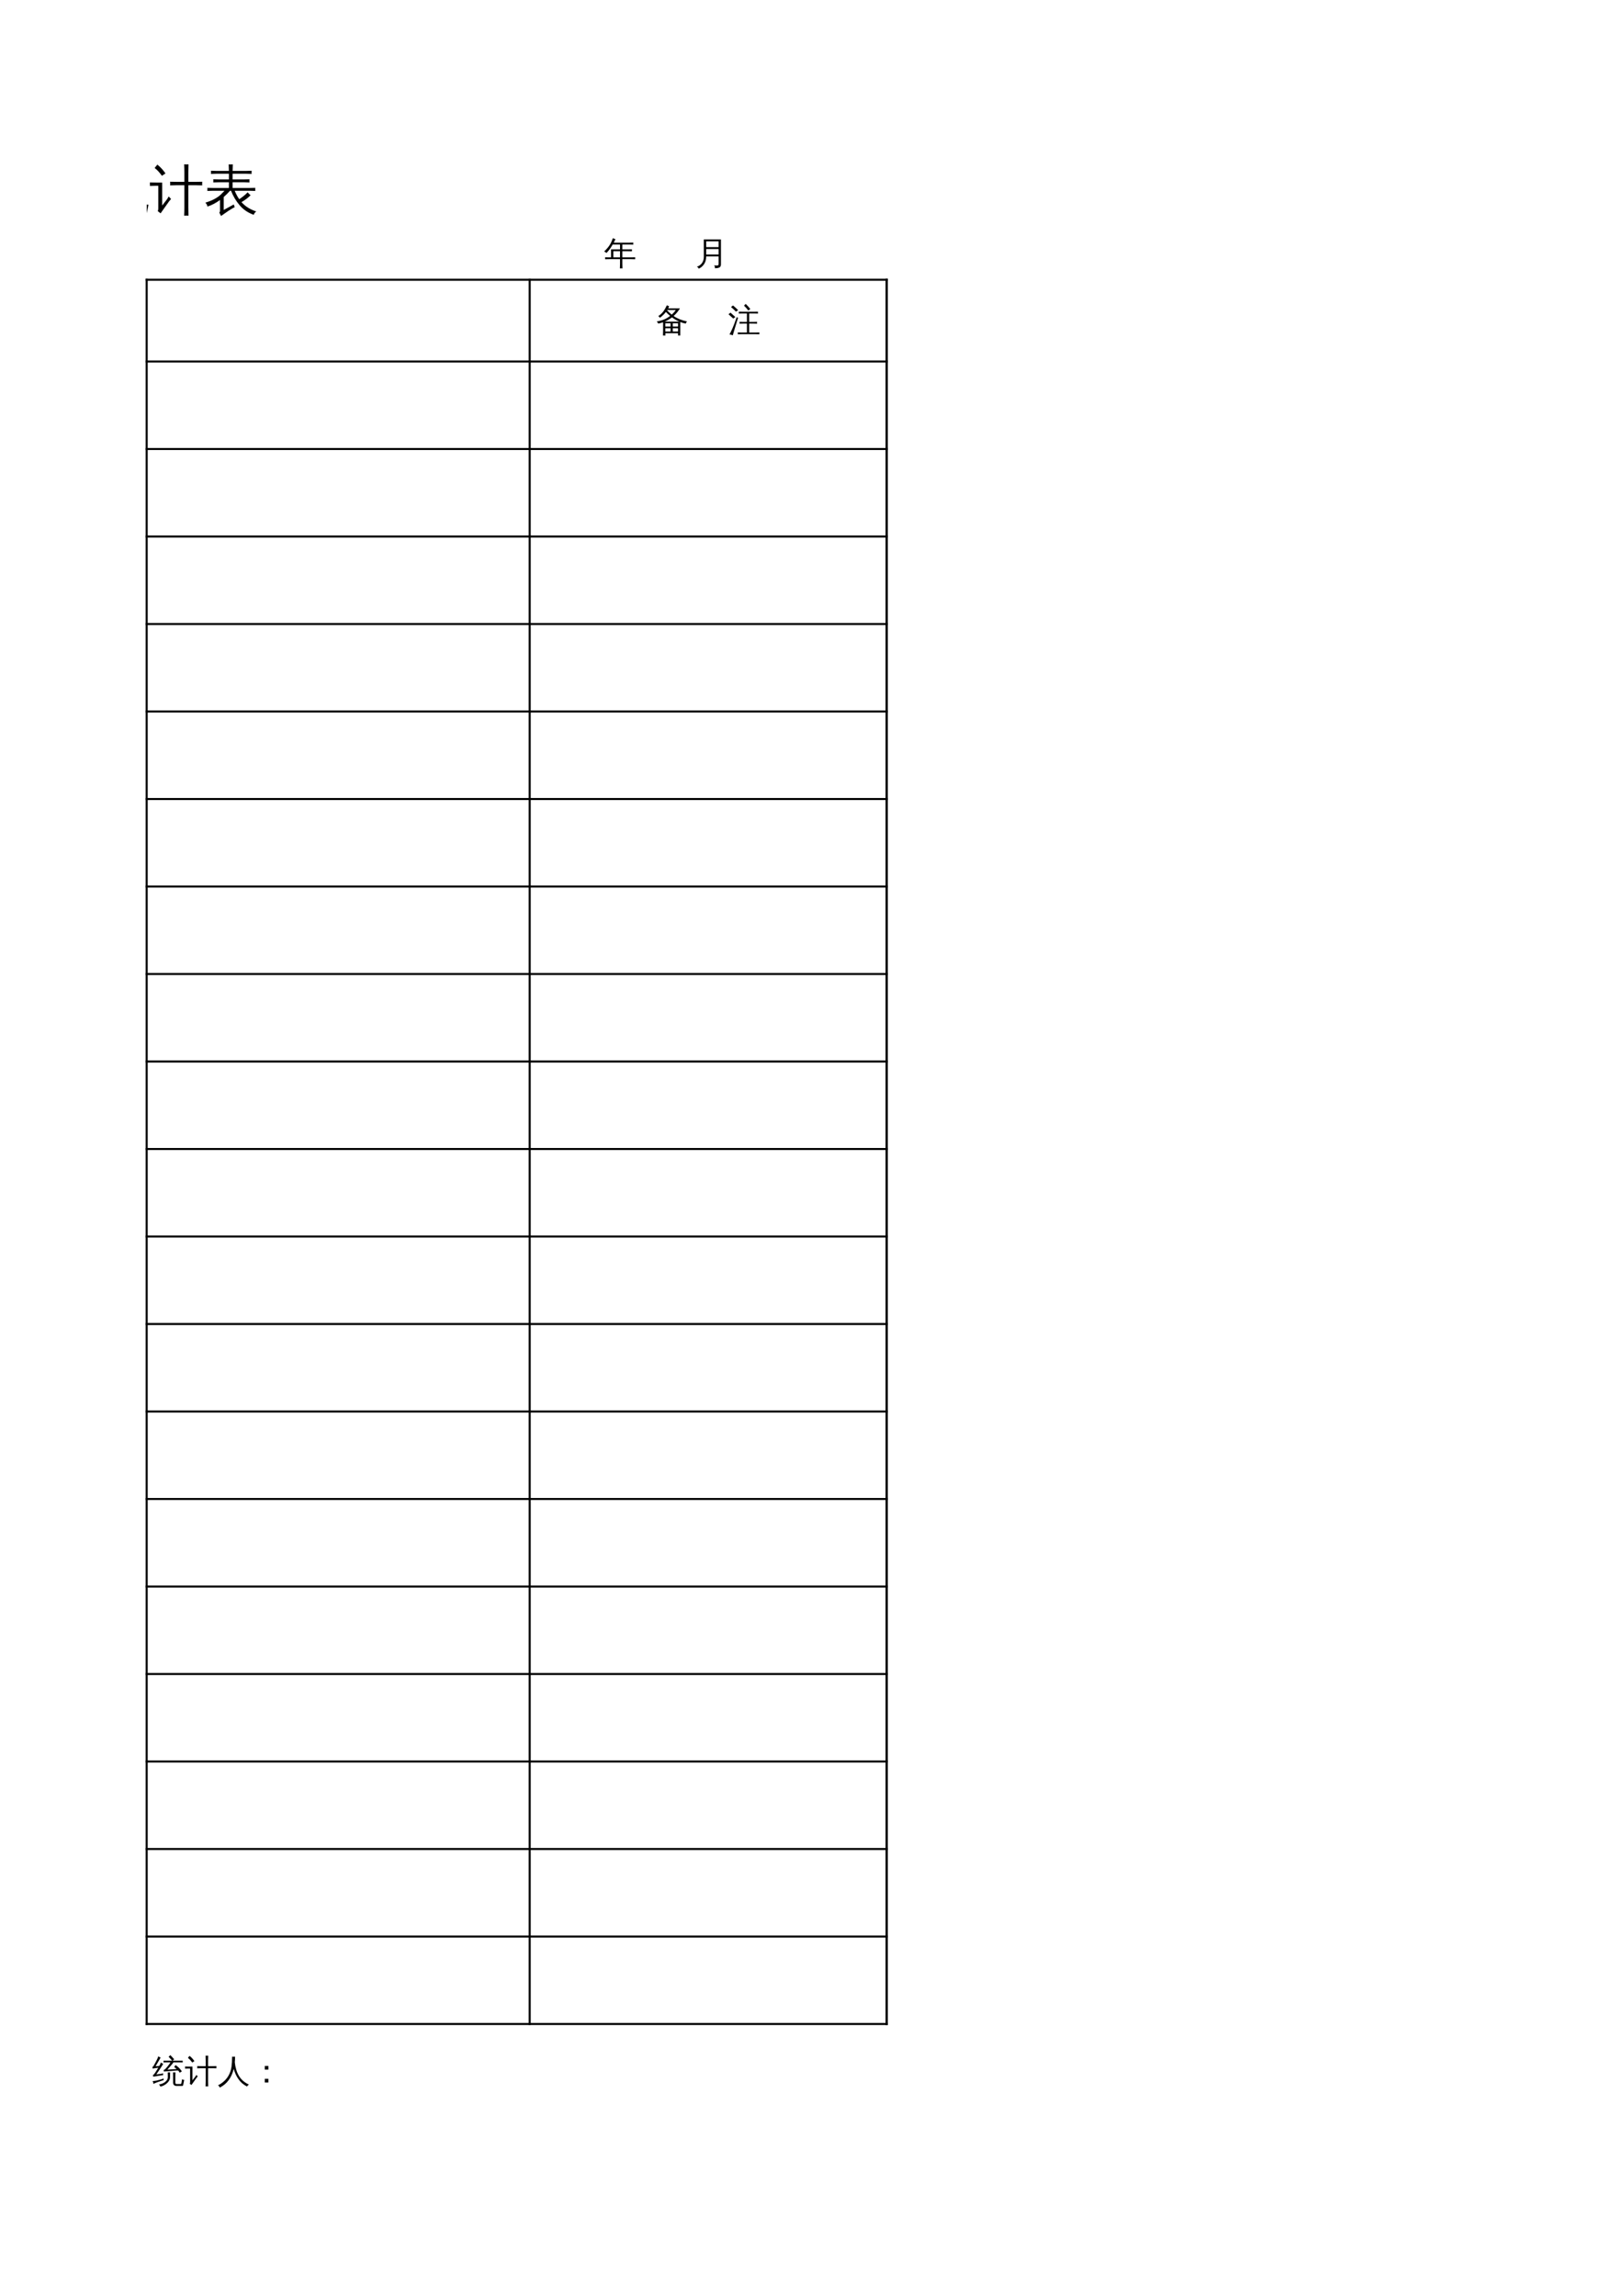 <?xml version="1.0" encoding="UTF-8"?>
<svg xmlns="http://www.w3.org/2000/svg" xmlns:xlink="http://www.w3.org/1999/xlink" width="595.304pt" height="841.89pt" viewBox="0 0 595.304 841.89" version="1.1">
<defs>
<g>
<symbol overflow="visible" id="glyph0-0">
<path style="stroke:none;" d="M 0.391 0 L 0.391 -7.984 L 3.578 -7.984 L 3.578 0 Z M 0.797 -0.391 L 3.188 -0.391 L 3.188 -7.578 L 0.797 -7.578 Z M 0.797 -0.391 "/>
</symbol>
<symbol overflow="visible" id="glyph0-1">
<path style="stroke:none;" d="M 8.891 1.25 C 8.523 1.25 8.227 1.141 8 0.922 C 7.781 0.703 7.672 0.41 7.672 0.047 L 7.672 -2.078 C 7.672 -2.629 7.66 -3.18 7.641 -3.734 C 7.941 -3.703 8.238 -3.703 8.531 -3.734 C 8.508 -3.18 8.5 -2.629 8.5 -2.078 L 8.5 0.047 C 8.5 0.18 8.535 0.297 8.609 0.391 C 8.68 0.492 8.773 0.547 8.891 0.547 L 10.484 0.547 C 10.547 0.535 10.586 0.516 10.609 0.484 C 10.641 0.453 10.66 0.426 10.672 0.406 C 10.68 0.395 10.688 0.367 10.688 0.328 C 10.695 0.285 10.707 0.254 10.719 0.234 L 10.969 -1.203 C 11.207 -1.055 11.469 -0.973 11.75 -0.953 L 11.359 0.969 C 11.336 1.031 11.301 1.094 11.25 1.156 C 11.207 1.219 11.148 1.25 11.078 1.25 Z M 2.453 0.719 C 3.691 0.539 4.641 0.051 5.297 -0.75 C 5.617 -1.145 5.77 -1.586 5.75 -2.078 C 5.75 -2.629 5.738 -3.18 5.719 -3.734 C 6.008 -3.703 6.301 -3.703 6.594 -3.734 L 6.562 -1.969 C 6.562 -1.188 6.207 -0.469 5.5 0.188 C 4.801 0.852 3.961 1.297 2.984 1.516 C 2.922 1.172 2.742 0.906 2.453 0.719 Z M 11.203 -8.016 C 11.18 -7.797 11.18 -7.578 11.203 -7.359 C 10.797 -7.379 10.395 -7.391 10 -7.391 L 7.719 -7.391 L 7.781 -7.359 C 7.676 -7.18 7.438 -6.867 7.062 -6.422 C 7.062 -6.422 6.734 -6.047 6.078 -5.297 C 5.785 -4.973 5.613 -4.781 5.562 -4.719 L 8.656 -4.922 L 8.984 -4.969 C 8.703 -5.219 8.398 -5.445 8.078 -5.656 L 8.562 -6.406 C 9.5 -5.801 10.273 -5.031 10.891 -4.094 L 10.125 -3.609 C 9.945 -3.891 9.75 -4.156 9.531 -4.406 L 8.703 -4.391 L 4.281 -4.031 L 4.234 -4.625 C 4.391 -4.633 4.555 -4.719 4.734 -4.875 C 4.91 -5.031 5.223 -5.383 5.672 -5.938 C 6.117 -6.488 6.469 -6.973 6.719 -7.391 L 5.359 -7.391 C 4.953 -7.391 4.551 -7.379 4.156 -7.359 C 4.176 -7.578 4.176 -7.797 4.156 -8.016 C 4.551 -8.004 4.953 -8 5.359 -8 L 7.359 -8 L 6.031 -9.453 L 6.688 -10.047 L 8.078 -8.531 L 7.484 -8 L 10 -8 C 10.395 -8 10.797 -8.004 11.203 -8.016 Z M 4.203 -1.469 L 4.219 -0.891 C 3.062 -0.523 2.238 -0.25 1.75 -0.062 C 1.27 0.125 0.832 0.305 0.438 0.484 C 0.438 0.328 0.414 0.164 0.375 0 C 0.332 -0.176 0.258 -0.352 0.156 -0.531 C 0.594 -0.551 1.07 -0.609 1.594 -0.703 C 2.125 -0.805 2.992 -1.062 4.203 -1.469 Z M 3.203 -7.344 C 3.328 -7.25 3.457 -7.16 3.594 -7.078 C 3.738 -7.004 3.883 -6.938 4.031 -6.875 C 3.938 -6.664 3.816 -6.441 3.672 -6.203 C 3.523 -5.961 3.176 -5.426 2.625 -4.594 C 2.07 -3.77 1.703 -3.227 1.516 -2.969 L 3.359 -3.203 L 4.031 -3.375 L 3.984 -2.672 L 3.438 -2.641 L 0.359 -2.141 L 0.281 -2.781 C 0.426 -2.789 0.547 -2.859 0.641 -2.984 C 0.941 -3.336 1.344 -3.938 1.844 -4.781 L 2.266 -5.453 L 0.172 -5.125 L 0.094 -5.766 C 0.227 -5.773 0.344 -5.836 0.438 -5.953 C 0.645 -6.285 0.93 -6.801 1.297 -7.5 C 1.672 -8.207 1.91 -8.695 2.016 -8.969 C 2.117 -9.238 2.195 -9.453 2.25 -9.609 C 2.383 -9.523 2.52 -9.441 2.656 -9.359 C 2.801 -9.285 2.945 -9.223 3.094 -9.172 C 3.02 -9.016 2.93 -8.844 2.828 -8.656 C 2.723 -8.469 2.461 -8.02 2.047 -7.312 C 1.641 -6.613 1.367 -6.156 1.234 -5.938 L 2.312 -6.047 L 2.656 -6.141 C 2.77 -6.359 2.867 -6.555 2.953 -6.734 C 3.047 -6.922 3.129 -7.125 3.203 -7.344 Z M 3.203 -7.344 "/>
</symbol>
<symbol overflow="visible" id="glyph0-2">
<path style="stroke:none;" d="M 8.562 1.438 C 8.238 1.395 7.914 1.395 7.594 1.438 C 7.625 0.844 7.641 0.254 7.641 -0.328 L 7.641 -5.25 L 6.016 -5.25 C 5.516 -5.25 5.016 -5.238 4.516 -5.219 C 4.547 -5.488 4.547 -5.758 4.516 -6.031 C 5.016 -6.008 5.516 -6 6.016 -6 L 7.641 -6 L 7.641 -8.078 C 7.641 -8.672 7.625 -9.266 7.594 -9.859 C 7.914 -9.816 8.238 -9.816 8.562 -9.859 C 8.531 -9.266 8.516 -8.672 8.516 -8.078 L 8.516 -6 L 10.078 -6 C 10.578 -6 11.078 -6.008 11.578 -6.031 C 11.555 -5.758 11.555 -5.488 11.578 -5.219 C 11.078 -5.238 10.578 -5.25 10.078 -5.25 L 8.516 -5.25 L 8.516 -0.328 C 8.516 0.254 8.531 0.844 8.562 1.438 Z M 0.062 -5.109 C 0.082 -5.234 0.094 -5.359 0.094 -5.484 C 0.094 -5.617 0.082 -5.75 0.062 -5.875 C 0.539 -5.852 1.02 -5.844 1.5 -5.844 L 2.781 -5.844 L 2.781 -0.797 L 3.828 -2.156 L 4.219 -2.781 L 4.734 -2.219 L 4.328 -1.781 L 2.422 0.906 L 1.797 0.438 C 1.879 0.258 1.922 0.078 1.922 -0.109 L 1.922 -5.141 L 1.5 -5.141 C 1.02 -5.141 0.539 -5.129 0.062 -5.109 Z M 3.5 -7.859 L 2.719 -7.328 C 2.531 -7.598 2.305 -7.879 2.047 -8.172 C 1.785 -8.473 1.477 -8.766 1.125 -9.047 L 1.703 -9.781 C 2.109 -9.469 2.457 -9.145 2.75 -8.812 C 3.039 -8.488 3.289 -8.172 3.5 -7.859 Z M 3.5 -7.859 "/>
</symbol>
<symbol overflow="visible" id="glyph0-3">
<path style="stroke:none;" d="M 5.344 -9.484 C 5.695 -9.441 6.055 -9.441 6.422 -9.484 C 6.422 -8.742 6.391 -8.062 6.328 -7.438 C 6.41 -6.539 6.586 -5.625 6.859 -4.688 C 7.617 -2.102 9.176 -0.285 11.531 0.766 C 11.207 0.91 10.973 1.145 10.828 1.469 C 9.504 0.812 8.441 -0.102 7.641 -1.281 C 6.879 -2.363 6.312 -3.609 5.938 -5.016 C 5.133 -1.742 3.426 0.547 0.812 1.859 C 0.688 1.504 0.473 1.223 0.172 1.016 C 1.035 0.598 1.816 0.055 2.516 -0.609 C 3.223 -1.273 3.797 -2.047 4.234 -2.922 C 4.68 -3.797 4.977 -4.758 5.125 -5.812 C 5.27 -6.863 5.344 -8.086 5.344 -9.484 Z M 5.344 -9.484 "/>
</symbol>
<symbol overflow="visible" id="glyph0-4">
<path style="stroke:none;" d="M 6.656 -4.734 L 5.328 -4.734 L 5.328 -6.078 L 6.656 -6.078 Z M 6.656 0 L 5.328 0 L 5.328 -1.359 L 6.656 -1.359 Z M 6.656 0 "/>
</symbol>
<symbol overflow="visible" id="glyph0-5">
<path style="stroke:none;" d=""/>
</symbol>
<symbol overflow="visible" id="glyph0-6">
<path style="stroke:none;" d="M 6.812 1.438 C 6.5 1.406 6.188 1.406 5.875 1.438 C 5.906 0.863 5.922 0.289 5.922 -0.281 L 5.922 -1.953 L 1.812 -1.953 C 1.363 -1.953 0.91 -1.941 0.453 -1.922 C 0.473 -2.16 0.473 -2.406 0.453 -2.656 C 0.91 -2.633 1.363 -2.625 1.812 -2.625 L 2.641 -2.625 L 2.625 -5.547 L 5.922 -5.547 L 5.922 -7.344 L 3.234 -7.344 C 2.492 -6.039 1.723 -4.992 0.922 -4.203 C 0.703 -4.473 0.426 -4.66 0.094 -4.766 C 0.977 -5.609 1.648 -6.391 2.109 -7.109 C 2.566 -7.828 2.961 -8.68 3.297 -9.672 C 3.598 -9.516 3.914 -9.391 4.25 -9.297 L 3.609 -8.016 L 9.438 -8.016 C 9.895 -8.016 10.348 -8.023 10.797 -8.047 C 10.773 -7.805 10.773 -7.562 10.797 -7.312 C 10.348 -7.332 9.895 -7.344 9.438 -7.344 L 6.766 -7.344 L 6.766 -5.547 L 8.938 -5.547 C 9.383 -5.547 9.832 -5.555 10.281 -5.578 C 10.258 -5.336 10.258 -5.094 10.281 -4.844 C 9.832 -4.863 9.383 -4.875 8.938 -4.875 L 6.766 -4.875 L 6.766 -2.625 L 10.125 -2.625 C 10.57 -2.625 11.023 -2.633 11.484 -2.656 C 11.461 -2.406 11.461 -2.16 11.484 -1.922 C 11.023 -1.941 10.57 -1.953 10.125 -1.953 L 6.766 -1.953 L 6.766 -0.281 C 6.766 0.289 6.781 0.863 6.812 1.438 Z M 5.922 -2.625 L 5.922 -4.875 L 3.469 -4.875 L 3.469 -2.625 Z M 5.922 -2.625 "/>
</symbol>
<symbol overflow="visible" id="glyph0-7">
<path style="stroke:none;" d="M 8.484 -0.391 L 8.484 -2.969 L 3.938 -2.969 C 3.945 -1.875 3.691 -0.938 3.172 -0.156 C 2.648 0.625 1.988 1.188 1.188 1.531 C 1.062 1.188 0.832 0.941 0.5 0.797 C 1.258 0.586 1.879 0.16 2.359 -0.484 C 2.836 -1.141 3.078 -1.93 3.078 -2.859 L 3.062 -9.203 L 9.344 -9.203 L 9.344 -0.078 C 9.344 0.473 9.176 0.848 8.844 1.047 C 8.469 1.266 7.895 1.375 7.125 1.375 C 7.207 0.969 7.109 0.613 6.828 0.312 C 7.086 0.344 7.383 0.359 7.719 0.359 C 8.051 0.367 8.258 0.336 8.344 0.266 C 8.438 0.191 8.484 -0.023 8.484 -0.391 Z M 8.484 -6.375 L 8.484 -8.5 L 3.938 -8.5 L 3.938 -6.375 Z M 8.484 -3.656 L 8.484 -5.672 L 3.938 -5.672 L 3.938 -3.656 Z M 8.484 -3.656 "/>
</symbol>
<symbol overflow="visible" id="glyph0-8">
<path style="stroke:none;" d="M 3.469 1.438 C 3.164 1.406 2.863 1.406 2.562 1.438 C 2.594 0.883 2.609 0.328 2.609 -0.234 L 2.609 -3.422 C 2.035 -3.211 1.441 -3.051 0.828 -2.938 C 0.691 -3.238 0.508 -3.508 0.281 -3.75 C 2.102 -3.957 3.742 -4.625 5.203 -5.75 C 4.672 -6.176 4.148 -6.66 3.641 -7.203 C 3.035 -6.41 2.297 -5.695 1.422 -5.062 C 1.297 -5.32 1.102 -5.523 0.844 -5.672 C 1.602 -6.18 2.211 -6.742 2.672 -7.359 C 3.141 -7.984 3.582 -8.75 4 -9.656 C 4.27 -9.508 4.547 -9.395 4.828 -9.312 C 4.734 -9.051 4.617 -8.789 4.484 -8.531 L 8.797 -8.531 C 8.172 -7.477 7.395 -6.539 6.469 -5.719 C 7.82 -4.781 9.473 -4.113 11.422 -3.719 C 11.16 -3.508 11.004 -3.242 10.953 -2.922 C 10.254 -3.055 9.57 -3.254 8.906 -3.516 L 8.906 1.422 L 8.094 1.422 L 8.094 0.594 L 3.438 0.594 C 3.445 0.875 3.457 1.156 3.469 1.438 Z M 6.172 -0.016 L 8.094 -0.016 L 8.094 -1.234 L 6.172 -1.234 Z M 5.344 -0.016 L 5.344 -1.234 L 3.422 -1.234 L 3.422 -0.016 Z M 6.172 -1.859 L 8.094 -1.859 L 8.094 -3.047 L 6.172 -3.047 Z M 5.344 -1.859 L 5.344 -3.047 L 3.422 -3.047 C 3.422 -2.648 3.422 -2.254 3.422 -1.859 Z M 3.203 -3.656 L 8.578 -3.656 C 7.648 -4.051 6.75 -4.57 5.875 -5.219 C 5.051 -4.582 4.16 -4.062 3.203 -3.656 Z M 5.781 -6.219 C 6.352 -6.727 6.852 -7.289 7.281 -7.906 L 4.141 -7.906 L 4.078 -7.812 C 4.672 -7.188 5.238 -6.656 5.781 -6.219 Z M 5.781 -6.219 "/>
</symbol>
<symbol overflow="visible" id="glyph0-9">
<path style="stroke:none;" d="M 11.547 0.297 C 11.523 0.523 11.523 0.754 11.547 0.984 C 11.141 0.961 10.723 0.953 10.297 0.953 L 4.875 0.953 C 4.457 0.953 4.035 0.961 3.609 0.984 C 3.641 0.754 3.641 0.523 3.609 0.297 C 4.035 0.328 4.457 0.344 4.875 0.344 L 6.969 0.344 L 6.969 -2.938 L 5.531 -2.938 C 5.102 -2.938 4.68 -2.926 4.266 -2.906 C 4.297 -3.125 4.297 -3.352 4.266 -3.594 C 4.68 -3.57 5.102 -3.562 5.531 -3.562 L 6.969 -3.562 L 6.969 -6.656 L 5.25 -6.656 C 4.844 -6.656 4.426 -6.645 4 -6.625 C 4.02 -6.852 4.02 -7.078 4 -7.297 C 4.426 -7.285 4.844 -7.281 5.25 -7.281 L 9.766 -7.281 C 10.18 -7.281 10.602 -7.285 11.031 -7.297 C 11 -7.078 11 -6.852 11.031 -6.625 C 10.602 -6.645 10.18 -6.656 9.766 -6.656 L 7.797 -6.656 L 7.797 -3.562 L 9.438 -3.562 C 9.852 -3.562 10.273 -3.57 10.703 -3.594 C 10.672 -3.352 10.672 -3.125 10.703 -2.906 C 10.273 -2.926 9.852 -2.938 9.438 -2.938 L 7.797 -2.938 L 7.797 0.344 L 10.297 0.344 C 10.723 0.344 11.141 0.328 11.547 0.297 Z M 7.484 -7.734 C 7.004 -8.367 6.477 -8.961 5.906 -9.516 L 6.531 -10.156 C 7.133 -9.57 7.695 -8.945 8.219 -8.281 Z M 3.234 -5.312 L 3.719 -5.062 L 2.359 -0.625 L 1.781 1.375 C 1.602 1.281 1.41 1.207 1.203 1.156 C 1.004 1.102 0.789 1.078 0.562 1.078 C 0.906 0.441 1.258 -0.281 1.625 -1.094 C 2 -1.906 2.535 -3.312 3.234 -5.312 Z M 2.719 -5.344 L 1.969 -4.781 L 0.203 -6.359 L 0.953 -6.953 Z M 3.75 -7.844 L 2.938 -7.328 C 2.664 -7.617 2.379 -7.906 2.078 -8.188 C 1.773 -8.469 1.461 -8.734 1.141 -8.984 L 1.859 -9.594 C 2.191 -9.32 2.516 -9.039 2.828 -8.75 C 3.148 -8.457 3.457 -8.156 3.75 -7.844 Z M 3.75 -7.844 "/>
</symbol>
<symbol overflow="visible" id="glyph1-0">
<path style="stroke:none;" d="M 0.672 0 L 0.672 -13.328 L 5.984 -13.328 L 5.984 0 Z M 1.328 -0.672 L 5.312 -0.672 L 5.312 -12.672 L 1.328 -12.672 Z M 1.328 -0.672 "/>
</symbol>
<symbol overflow="visible" id="glyph1-1">
<path style="stroke:none;" d="M 4.375 2.422 C 3.852 2.367 3.336 2.367 2.828 2.422 C 2.867 1.473 2.891 0.516 2.891 -0.453 L 2.891 -15.078 L 15.953 -15.078 L 15.953 2.391 L 14.516 2.391 L 14.516 0.391 L 4.312 0.391 C 4.332 1.066 4.352 1.742 4.375 2.422 Z M 14.516 -10.266 L 14.516 -13.938 L 4.312 -13.938 L 4.297 -10.266 Z M 14.516 -5.5 L 14.516 -9.125 L 4.297 -9.125 L 4.297 -5.5 Z M 14.516 -0.719 L 14.516 -4.375 L 4.297 -4.375 L 4.297 -0.719 Z M 14.516 -0.719 "/>
</symbol>
<symbol overflow="visible" id="glyph1-2">
<path style="stroke:none;" d="M 18.875 -1.562 L 17.562 -0.859 L 15.797 -3.969 L 13.938 -6.953 L 15.188 -7.781 L 17.078 -4.734 Z M 9.844 -7.422 C 10.289 -7.203 10.754 -7.031 11.234 -6.906 C 10.43 -4.676 9.078 -2.254 7.172 0.359 C 6.828 0.004 6.422 -0.211 5.953 -0.297 C 6.734 -1.297 7.41 -2.328 7.984 -3.391 C 8.555 -4.453 9.176 -5.797 9.844 -7.422 Z M 12.406 -0.078 L 12.406 -9.484 L 9.828 -9.484 C 9.148 -9.484 8.473 -9.461 7.797 -9.422 C 7.836 -9.785 7.836 -10.148 7.797 -10.516 C 8.473 -10.492 9.148 -10.484 9.828 -10.484 L 17.297 -10.484 C 17.973 -10.484 18.645 -10.492 19.312 -10.516 C 19.27 -10.148 19.27 -9.785 19.312 -9.422 C 18.645 -9.461 17.973 -9.484 17.297 -9.484 L 13.781 -9.484 L 13.781 0.469 C 13.781 1.875 12.719 2.578 10.594 2.578 L 10.5 2.578 C 10.625 1.953 10.477 1.398 10.062 0.922 C 10.426 0.961 10.852 0.984 11.344 0.984 C 11.844 0.992 12.145 0.945 12.25 0.844 C 12.352 0.75 12.406 0.441 12.406 -0.078 Z M 17.781 -14.953 C 17.738 -14.586 17.738 -14.223 17.781 -13.859 C 17.102 -13.879 16.43 -13.891 15.766 -13.891 L 11.359 -13.891 C 10.68 -13.891 10.008 -13.879 9.344 -13.859 C 9.375 -14.223 9.375 -14.586 9.344 -14.953 C 10.008 -14.91 10.68 -14.891 11.359 -14.891 L 15.766 -14.891 C 16.43 -14.891 17.102 -14.91 17.781 -14.953 Z M 5.766 -0.219 C 5.766 0.738 5.785 1.695 5.828 2.656 C 5.586 2.633 5.348 2.625 5.109 2.625 C 4.867 2.625 4.629 2.633 4.391 2.656 C 4.43 1.695 4.453 0.738 4.453 -0.219 L 4.453 -7.625 L 4.234 -7.016 C 3.66 -5.461 3.141 -4.219 2.672 -3.281 C 2.203 -2.344 1.754 -1.523 1.328 -0.828 C 1.141 -0.992 0.926 -1.133 0.688 -1.25 C 0.445 -1.363 0.191 -1.438 -0.078 -1.469 C 0.391 -2.207 0.922 -3.109 1.516 -4.172 C 2.109 -5.242 2.609 -6.359 3.016 -7.516 C 3.422 -8.68 3.781 -9.844 4.094 -11 L 2.719 -11 C 2.008 -11 1.312 -10.984 0.625 -10.953 C 0.633 -11.16 0.641 -11.367 0.641 -11.578 C 0.641 -11.785 0.633 -11.992 0.625 -12.203 C 1.312 -12.16 2.008 -12.141 2.719 -12.141 L 4.453 -12.141 L 4.453 -13.328 C 4.453 -14.273 4.43 -15.227 4.391 -16.188 C 4.629 -16.156 4.867 -16.141 5.109 -16.141 C 5.348 -16.141 5.586 -16.156 5.828 -16.188 C 5.785 -15.227 5.766 -14.273 5.766 -13.328 L 5.766 -12.141 L 8.266 -12.203 C 8.254 -11.992 8.25 -11.785 8.25 -11.578 C 8.25 -11.367 8.254 -11.16 8.266 -10.953 L 5.766 -11 L 5.766 -8.562 L 6.328 -9.016 C 6.742 -8.398 7.133 -7.77 7.5 -7.125 C 7.875 -6.488 8.234 -5.832 8.578 -5.156 L 7.312 -4.422 C 7 -5.066 6.66 -5.695 6.297 -6.312 L 5.766 -7.188 Z M 5.766 -0.219 "/>
</symbol>
<symbol overflow="visible" id="glyph1-3">
<path style="stroke:none;" d="M 14.828 2.094 C 14.234 2.094 13.75 1.91 13.375 1.547 C 13.008 1.18 12.828 0.691 12.828 0.078 L 12.828 -3.484 C 12.828 -4.391 12.805 -5.305 12.766 -6.234 C 13.254 -6.18 13.75 -6.18 14.25 -6.234 C 14.207 -5.305 14.188 -4.391 14.188 -3.484 L 14.188 0.078 C 14.188 0.316 14.25 0.516 14.375 0.672 C 14.5 0.836 14.66 0.922 14.859 0.922 L 17.516 0.922 C 17.617 0.91 17.688 0.879 17.719 0.828 C 17.758 0.773 17.789 0.727 17.812 0.688 C 17.832 0.656 17.848 0.609 17.859 0.547 C 17.879 0.484 17.895 0.43 17.906 0.391 L 18.312 -2.016 C 18.719 -1.766 19.156 -1.629 19.625 -1.609 L 18.953 1.625 C 18.93 1.727 18.879 1.832 18.797 1.938 C 18.723 2.039 18.617 2.094 18.484 2.094 Z M 4.078 1.188 C 6.148 0.906 7.742 0.094 8.859 -1.25 C 9.391 -1.914 9.633 -2.66 9.594 -3.484 C 9.594 -4.391 9.57 -5.305 9.531 -6.234 C 10.031 -6.18 10.531 -6.18 11.031 -6.234 L 10.969 -3.281 C 10.969 -1.977 10.375 -0.773 9.188 0.328 C 8.008 1.441 6.609 2.172 4.984 2.516 C 4.879 1.941 4.578 1.5 4.078 1.188 Z M 18.703 -13.391 C 18.66 -13.023 18.66 -12.66 18.703 -12.297 C 18.023 -12.336 17.352 -12.359 16.688 -12.359 L 12.875 -12.359 L 13 -12.297 C 12.832 -11.992 12.438 -11.473 11.812 -10.734 C 11.812 -10.734 11.254 -10.098 10.141 -8.828 C 9.66 -8.297 9.375 -7.977 9.281 -7.875 L 14.469 -8.203 L 14.984 -8.281 C 14.516 -8.719 14.016 -9.102 13.484 -9.438 L 14.281 -10.688 C 15.863 -9.688 17.16 -8.406 18.172 -6.844 L 16.906 -6.016 C 16.602 -6.484 16.27 -6.938 15.906 -7.375 L 14.547 -7.328 L 7.156 -6.719 L 7.078 -7.719 C 7.336 -7.75 7.613 -7.895 7.906 -8.156 C 8.195 -8.414 8.719 -9.004 9.469 -9.922 C 10.219 -10.836 10.801 -11.648 11.219 -12.359 L 8.953 -12.359 C 8.273 -12.359 7.602 -12.336 6.938 -12.297 C 6.977 -12.66 6.977 -13.023 6.938 -13.391 C 7.602 -13.359 8.273 -13.344 8.953 -13.344 L 12.297 -13.344 L 10.062 -15.797 L 11.156 -16.797 L 13.484 -14.25 L 12.516 -13.344 L 16.688 -13.344 C 17.352 -13.344 18.023 -13.359 18.703 -13.391 Z M 7.016 -2.469 L 7.031 -1.484 C 5.102 -0.867 3.734 -0.406 2.922 -0.094 C 2.117 0.219 1.395 0.516 0.75 0.797 C 0.75 0.535 0.711 0.266 0.641 -0.016 C 0.566 -0.305 0.445 -0.594 0.281 -0.875 C 0.988 -0.914 1.781 -1.016 2.656 -1.172 C 3.539 -1.336 4.992 -1.77 7.016 -2.469 Z M 5.359 -12.25 C 5.566 -12.094 5.785 -11.953 6.016 -11.828 C 6.254 -11.711 6.488 -11.602 6.719 -11.5 C 6.562 -11.145 6.363 -10.766 6.125 -10.359 C 5.883 -9.953 5.305 -9.055 4.391 -7.672 C 3.473 -6.297 2.848 -5.383 2.516 -4.938 L 5.609 -5.359 L 6.719 -5.625 L 6.672 -4.453 L 5.75 -4.391 L 0.609 -3.578 L 0.469 -4.656 C 0.719 -4.664 0.922 -4.773 1.078 -4.984 C 1.566 -5.586 2.238 -6.582 3.094 -7.969 L 3.766 -9.109 L 0.297 -8.562 L 0.156 -9.641 C 0.395 -9.648 0.582 -9.754 0.719 -9.953 C 1.07 -10.492 1.555 -11.352 2.172 -12.531 C 2.797 -13.719 3.195 -14.535 3.375 -14.984 C 3.551 -15.43 3.676 -15.785 3.75 -16.047 C 3.969 -15.898 4.191 -15.766 4.422 -15.641 C 4.66 -15.523 4.906 -15.422 5.156 -15.328 C 5.039 -15.066 4.895 -14.773 4.719 -14.453 C 4.539 -14.129 4.109 -13.383 3.422 -12.219 C 2.742 -11.062 2.285 -10.289 2.047 -9.906 L 3.875 -10.109 L 4.438 -10.266 C 4.633 -10.629 4.801 -10.961 4.938 -11.266 C 5.082 -11.578 5.223 -11.906 5.359 -12.25 Z M 5.359 -12.25 "/>
</symbol>
<symbol overflow="visible" id="glyph1-4">
<path style="stroke:none;" d="M 14.281 2.406 C 13.75 2.344 13.219 2.344 12.688 2.406 C 12.738 1.414 12.766 0.43 12.766 -0.547 L 12.766 -8.781 L 10.047 -8.781 C 9.211 -8.781 8.379 -8.758 7.547 -8.719 C 7.598 -9.156 7.598 -9.602 7.547 -10.062 C 8.379 -10.031 9.211 -10.016 10.047 -10.016 L 12.766 -10.016 L 12.766 -13.484 C 12.766 -14.473 12.738 -15.461 12.688 -16.453 C 13.219 -16.391 13.75 -16.391 14.281 -16.453 C 14.25 -15.461 14.234 -14.473 14.234 -13.484 L 14.234 -10.016 L 16.828 -10.016 C 17.66 -10.016 18.492 -10.031 19.328 -10.062 C 19.285 -9.602 19.285 -9.156 19.328 -8.719 C 18.492 -8.758 17.66 -8.781 16.828 -8.781 L 14.234 -8.781 L 14.234 -0.547 C 14.234 0.43 14.25 1.414 14.281 2.406 Z M 0.125 -8.516 C 0.145 -8.723 0.156 -8.938 0.156 -9.156 C 0.156 -9.383 0.145 -9.602 0.125 -9.812 C 0.914 -9.77 1.707 -9.75 2.5 -9.75 L 4.625 -9.75 L 4.625 -1.328 L 6.391 -3.594 L 7.031 -4.656 L 7.891 -3.719 L 7.234 -2.969 L 4.047 1.531 L 3.016 0.719 C 3.141 0.438 3.203 0.129 3.203 -0.203 L 3.203 -8.578 L 2.5 -8.578 C 1.707 -8.578 0.914 -8.555 0.125 -8.516 Z M 5.844 -13.109 L 4.531 -12.234 C 4.219 -12.691 3.848 -13.164 3.422 -13.656 C 2.992 -14.156 2.477 -14.641 1.875 -15.109 L 2.859 -16.344 C 3.516 -15.82 4.086 -15.281 4.578 -14.719 C 5.066 -14.164 5.488 -13.629 5.844 -13.109 Z M 5.844 -13.109 "/>
</symbol>
<symbol overflow="visible" id="glyph1-5">
<path style="stroke:none;" d="M 5.828 0.641 L 5.828 -3.359 C 4.336 -2.266 2.805 -1.461 1.234 -0.953 C 1.129 -1.516 0.867 -1.992 0.453 -2.391 C 2.867 -3.098 4.77 -4.094 6.156 -5.375 C 6.52 -5.719 6.961 -6.176 7.484 -6.75 L 3.297 -6.75 C 2.598 -6.75 1.895 -6.727 1.188 -6.688 C 1.227 -7.062 1.227 -7.438 1.188 -7.812 C 1.895 -7.781 2.598 -7.766 3.297 -7.766 L 9.094 -7.766 L 9.094 -9.875 L 5.469 -9.875 C 4.77 -9.875 4.066 -9.852 3.359 -9.812 C 3.398 -10.188 3.398 -10.566 3.359 -10.953 C 4.066 -10.922 4.77 -10.906 5.469 -10.906 L 9.094 -10.906 L 9.094 -13 L 4.594 -13 C 3.906 -13 3.207 -12.977 2.5 -12.938 C 2.539 -13.312 2.539 -13.695 2.5 -14.094 C 3.207 -14.051 3.906 -14.031 4.594 -14.031 L 9.094 -14.031 C 9.07 -14.844 9.047 -15.645 9.016 -16.438 C 9.516 -16.383 10.02 -16.383 10.531 -16.438 C 10.5 -15.645 10.473 -14.844 10.453 -14.031 L 15.344 -14.031 C 16.031 -14.031 16.727 -14.051 17.438 -14.094 C 17.395 -13.695 17.395 -13.312 17.438 -12.938 C 16.727 -12.977 16.031 -13 15.344 -13 L 10.453 -13 L 10.453 -10.906 L 14.562 -10.906 C 15.27 -10.906 15.969 -10.922 16.656 -10.953 C 16.613 -10.566 16.613 -10.188 16.656 -9.812 C 15.969 -9.852 15.27 -9.875 14.562 -9.875 L 10.453 -9.875 L 10.453 -7.766 L 16.688 -7.766 C 17.395 -7.766 18.094 -7.781 18.781 -7.812 C 18.738 -7.438 18.738 -7.062 18.781 -6.688 C 18.094 -6.727 17.395 -6.75 16.688 -6.75 L 11.219 -6.75 C 11.719 -5.562 12.27 -4.531 12.875 -3.656 C 13.938 -4.332 14.973 -5.172 15.984 -6.172 C 16.297 -5.785 16.648 -5.43 17.047 -5.109 C 16.18 -4.211 15.066 -3.367 13.703 -2.578 C 15.086 -1.023 16.898 0.113 19.141 0.844 C 18.68 1.145 18.367 1.555 18.203 2.078 C 16.055 1.305 14.305 0.102 12.953 -1.531 C 11.672 -3.039 10.645 -4.781 9.875 -6.75 L 9.5 -6.75 C 8.758 -5.914 7.988 -5.148 7.188 -4.453 L 7.188 0.297 L 10.875 -1.719 L 11.234 -0.719 C 10.754 -0.531 9.977 -0.082 8.906 0.625 C 7.844 1.344 6.945 1.969 6.219 2.5 L 5.578 1.266 C 5.742 1.098 5.828 0.891 5.828 0.641 Z M 5.828 0.641 "/>
</symbol>
</g>
<clipPath id="clip1">
  <path d="M 53.828 59 L 94 59 L 94 80 L 53.828 80 Z M 53.828 59 "/>
</clipPath>
</defs>
<g id="surface6">
<path style="fill:none;stroke-width:0.75;stroke-linecap:butt;stroke-linejoin:round;stroke:rgb(0%,0%,0%);stroke-opacity:1;stroke-miterlimit:10;" d="M 53.434 739.304 L 325.586 739.304 " transform="matrix(1,0,0,-1,0,841.89)"/>
<path style="fill:none;stroke-width:0.75;stroke-linecap:butt;stroke-linejoin:round;stroke:rgb(0%,0%,0%);stroke-opacity:1;stroke-miterlimit:10;" d="M 53.801 739.671 L 53.801 99.269 " transform="matrix(1,0,0,-1,0,841.89)"/>
<path style="fill:none;stroke-width:0.75;stroke-linecap:butt;stroke-linejoin:round;stroke:rgb(0%,0%,0%);stroke-opacity:1;stroke-miterlimit:10;" d="M 194.285 739.671 L 194.285 99.269 " transform="matrix(1,0,0,-1,0,841.89)"/>
<path style="fill:none;stroke-width:0.75;stroke-linecap:butt;stroke-linejoin:round;stroke:rgb(0%,0%,0%);stroke-opacity:1;stroke-miterlimit:10;" d="M 325.219 739.671 L 325.219 99.269 " transform="matrix(1,0,0,-1,0,841.89)"/>
<path style="fill:none;stroke-width:0.75;stroke-linecap:butt;stroke-linejoin:round;stroke:rgb(0%,0%,0%);stroke-opacity:1;stroke-miterlimit:10;" d="M 325.219 739.671 L 325.219 99.269 " transform="matrix(1,0,0,-1,0,841.89)"/>
<path style="fill:none;stroke-width:0.75;stroke-linecap:butt;stroke-linejoin:round;stroke:rgb(0%,0%,0%);stroke-opacity:1;stroke-miterlimit:10;" d="M 53.434 709.312 L 325.586 709.312 " transform="matrix(1,0,0,-1,0,841.89)"/>
<path style="fill:none;stroke-width:0.75;stroke-linecap:butt;stroke-linejoin:round;stroke:rgb(0%,0%,0%);stroke-opacity:1;stroke-miterlimit:10;" d="M 53.434 677.226 L 325.586 677.226 " transform="matrix(1,0,0,-1,0,841.89)"/>
<path style="fill:none;stroke-width:0.75;stroke-linecap:butt;stroke-linejoin:round;stroke:rgb(0%,0%,0%);stroke-opacity:1;stroke-miterlimit:10;" d="M 53.434 645.136 L 325.586 645.136 " transform="matrix(1,0,0,-1,0,841.89)"/>
<path style="fill:none;stroke-width:0.75;stroke-linecap:butt;stroke-linejoin:round;stroke:rgb(0%,0%,0%);stroke-opacity:1;stroke-miterlimit:10;" d="M 53.434 613.05 L 325.586 613.05 " transform="matrix(1,0,0,-1,0,841.89)"/>
<path style="fill:none;stroke-width:0.75;stroke-linecap:butt;stroke-linejoin:round;stroke:rgb(0%,0%,0%);stroke-opacity:1;stroke-miterlimit:10;" d="M 53.434 580.96 L 325.586 580.96 " transform="matrix(1,0,0,-1,0,841.89)"/>
<path style="fill:none;stroke-width:0.75;stroke-linecap:butt;stroke-linejoin:round;stroke:rgb(0%,0%,0%);stroke-opacity:1;stroke-miterlimit:10;" d="M 53.434 548.87 L 325.586 548.87 " transform="matrix(1,0,0,-1,0,841.89)"/>
<path style="fill:none;stroke-width:0.75;stroke-linecap:butt;stroke-linejoin:round;stroke:rgb(0%,0%,0%);stroke-opacity:1;stroke-miterlimit:10;" d="M 53.434 516.784 L 325.586 516.784 " transform="matrix(1,0,0,-1,0,841.89)"/>
<path style="fill:none;stroke-width:0.75;stroke-linecap:butt;stroke-linejoin:round;stroke:rgb(0%,0%,0%);stroke-opacity:1;stroke-miterlimit:10;" d="M 53.434 484.694 L 325.586 484.694 " transform="matrix(1,0,0,-1,0,841.89)"/>
<path style="fill:none;stroke-width:0.75;stroke-linecap:butt;stroke-linejoin:round;stroke:rgb(0%,0%,0%);stroke-opacity:1;stroke-miterlimit:10;" d="M 53.434 452.609 L 325.586 452.609 " transform="matrix(1,0,0,-1,0,841.89)"/>
<path style="fill:none;stroke-width:0.75;stroke-linecap:butt;stroke-linejoin:round;stroke:rgb(0%,0%,0%);stroke-opacity:1;stroke-miterlimit:10;" d="M 53.434 420.519 L 325.586 420.519 " transform="matrix(1,0,0,-1,0,841.89)"/>
<path style="fill:none;stroke-width:0.75;stroke-linecap:butt;stroke-linejoin:round;stroke:rgb(0%,0%,0%);stroke-opacity:1;stroke-miterlimit:10;" d="M 53.434 388.433 L 325.586 388.433 " transform="matrix(1,0,0,-1,0,841.89)"/>
<path style="fill:none;stroke-width:0.75;stroke-linecap:butt;stroke-linejoin:round;stroke:rgb(0%,0%,0%);stroke-opacity:1;stroke-miterlimit:10;" d="M 53.434 356.343 L 325.586 356.343 " transform="matrix(1,0,0,-1,0,841.89)"/>
<path style="fill:none;stroke-width:0.75;stroke-linecap:butt;stroke-linejoin:round;stroke:rgb(0%,0%,0%);stroke-opacity:1;stroke-miterlimit:10;" d="M 53.434 324.253 L 325.586 324.253 " transform="matrix(1,0,0,-1,0,841.89)"/>
<path style="fill:none;stroke-width:0.75;stroke-linecap:butt;stroke-linejoin:round;stroke:rgb(0%,0%,0%);stroke-opacity:1;stroke-miterlimit:10;" d="M 53.434 292.167 L 325.586 292.167 " transform="matrix(1,0,0,-1,0,841.89)"/>
<path style="fill:none;stroke-width:0.75;stroke-linecap:butt;stroke-linejoin:round;stroke:rgb(0%,0%,0%);stroke-opacity:1;stroke-miterlimit:10;" d="M 53.434 260.077 L 325.586 260.077 " transform="matrix(1,0,0,-1,0,841.89)"/>
<path style="fill:none;stroke-width:0.75;stroke-linecap:butt;stroke-linejoin:round;stroke:rgb(0%,0%,0%);stroke-opacity:1;stroke-miterlimit:10;" d="M 53.434 227.991 L 325.586 227.991 " transform="matrix(1,0,0,-1,0,841.89)"/>
<path style="fill:none;stroke-width:0.75;stroke-linecap:butt;stroke-linejoin:round;stroke:rgb(0%,0%,0%);stroke-opacity:1;stroke-miterlimit:10;" d="M 53.434 195.901 L 325.586 195.901 " transform="matrix(1,0,0,-1,0,841.89)"/>
<path style="fill:none;stroke-width:0.75;stroke-linecap:butt;stroke-linejoin:round;stroke:rgb(0%,0%,0%);stroke-opacity:1;stroke-miterlimit:10;" d="M 53.434 163.812 L 325.586 163.812 " transform="matrix(1,0,0,-1,0,841.89)"/>
<path style="fill:none;stroke-width:0.75;stroke-linecap:butt;stroke-linejoin:round;stroke:rgb(0%,0%,0%);stroke-opacity:1;stroke-miterlimit:10;" d="M 53.434 131.726 L 325.586 131.726 " transform="matrix(1,0,0,-1,0,841.89)"/>
<path style="fill:none;stroke-width:0.75;stroke-linecap:butt;stroke-linejoin:round;stroke:rgb(0%,0%,0%);stroke-opacity:1;stroke-miterlimit:10;" d="M 53.434 99.636 L 325.586 99.636 " transform="matrix(1,0,0,-1,0,841.89)"/>
<g style="fill:rgb(0%,0%,0%);fill-opacity:1;">
  <use xlink:href="#glyph0-1" x="55.814" y="763.711"/>
  <use xlink:href="#glyph0-2" x="67.805" y="763.711"/>
  <use xlink:href="#glyph0-3" x="79.796" y="763.711"/>
  <use xlink:href="#glyph0-4" x="91.787" y="763.711"/>
</g>
<g clip-path="url(#clip1)" clip-rule="nonzero">
<g style="fill:rgb(0%,0%,0%);fill-opacity:1;">
  <use xlink:href="#glyph1-1" x="-5.187" y="76.707"/>
  <use xlink:href="#glyph1-2" x="14.826" y="76.707"/>
  <use xlink:href="#glyph1-3" x="34.839" y="76.707"/>
  <use xlink:href="#glyph1-4" x="54.852" y="76.707"/>
  <use xlink:href="#glyph1-5" x="74.865" y="76.707"/>
</g>
</g>
<g style="fill:rgb(0%,0%,0%);fill-opacity:1;">
  <use xlink:href="#glyph0-5" x="196.299" y="97.003"/>
  <use xlink:href="#glyph0-5" x="199.884" y="97.003"/>
  <use xlink:href="#glyph0-5" x="203.47" y="97.003"/>
  <use xlink:href="#glyph0-5" x="207.055" y="97.003"/>
  <use xlink:href="#glyph0-5" x="210.64" y="97.003"/>
  <use xlink:href="#glyph0-5" x="214.226" y="97.003"/>
  <use xlink:href="#glyph0-5" x="217.811" y="97.003"/>
</g>
<g style="fill:rgb(0%,0%,0%);fill-opacity:1;">
  <use xlink:href="#glyph0-6" x="221.499" y="97.003"/>
</g>
<g style="fill:rgb(0%,0%,0%);fill-opacity:1;">
  <use xlink:href="#glyph0-5" x="233.49" y="97.003"/>
  <use xlink:href="#glyph0-5" x="237.075" y="97.003"/>
  <use xlink:href="#glyph0-5" x="240.661" y="97.003"/>
  <use xlink:href="#glyph0-5" x="244.246" y="97.003"/>
  <use xlink:href="#glyph0-5" x="247.831" y="97.003"/>
  <use xlink:href="#glyph0-5" x="251.417" y="97.003"/>
</g>
<g style="fill:rgb(0%,0%,0%);fill-opacity:1;">
  <use xlink:href="#glyph0-7" x="255.09" y="97.003"/>
</g>
<g style="fill:rgb(0%,0%,0%);fill-opacity:1;">
  <use xlink:href="#glyph0-8" x="240.605" y="121.607"/>
</g>
<g style="fill:rgb(0%,0%,0%);fill-opacity:1;">
  <use xlink:href="#glyph0-5" x="252.595" y="121.607"/>
  <use xlink:href="#glyph0-5" x="256.18" y="121.607"/>
  <use xlink:href="#glyph0-5" x="259.766" y="121.607"/>
  <use xlink:href="#glyph0-5" x="263.351" y="121.607"/>
</g>
<g style="fill:rgb(0%,0%,0%);fill-opacity:1;">
  <use xlink:href="#glyph0-9" x="266.995" y="121.607"/>
</g>
</g>
</svg>

